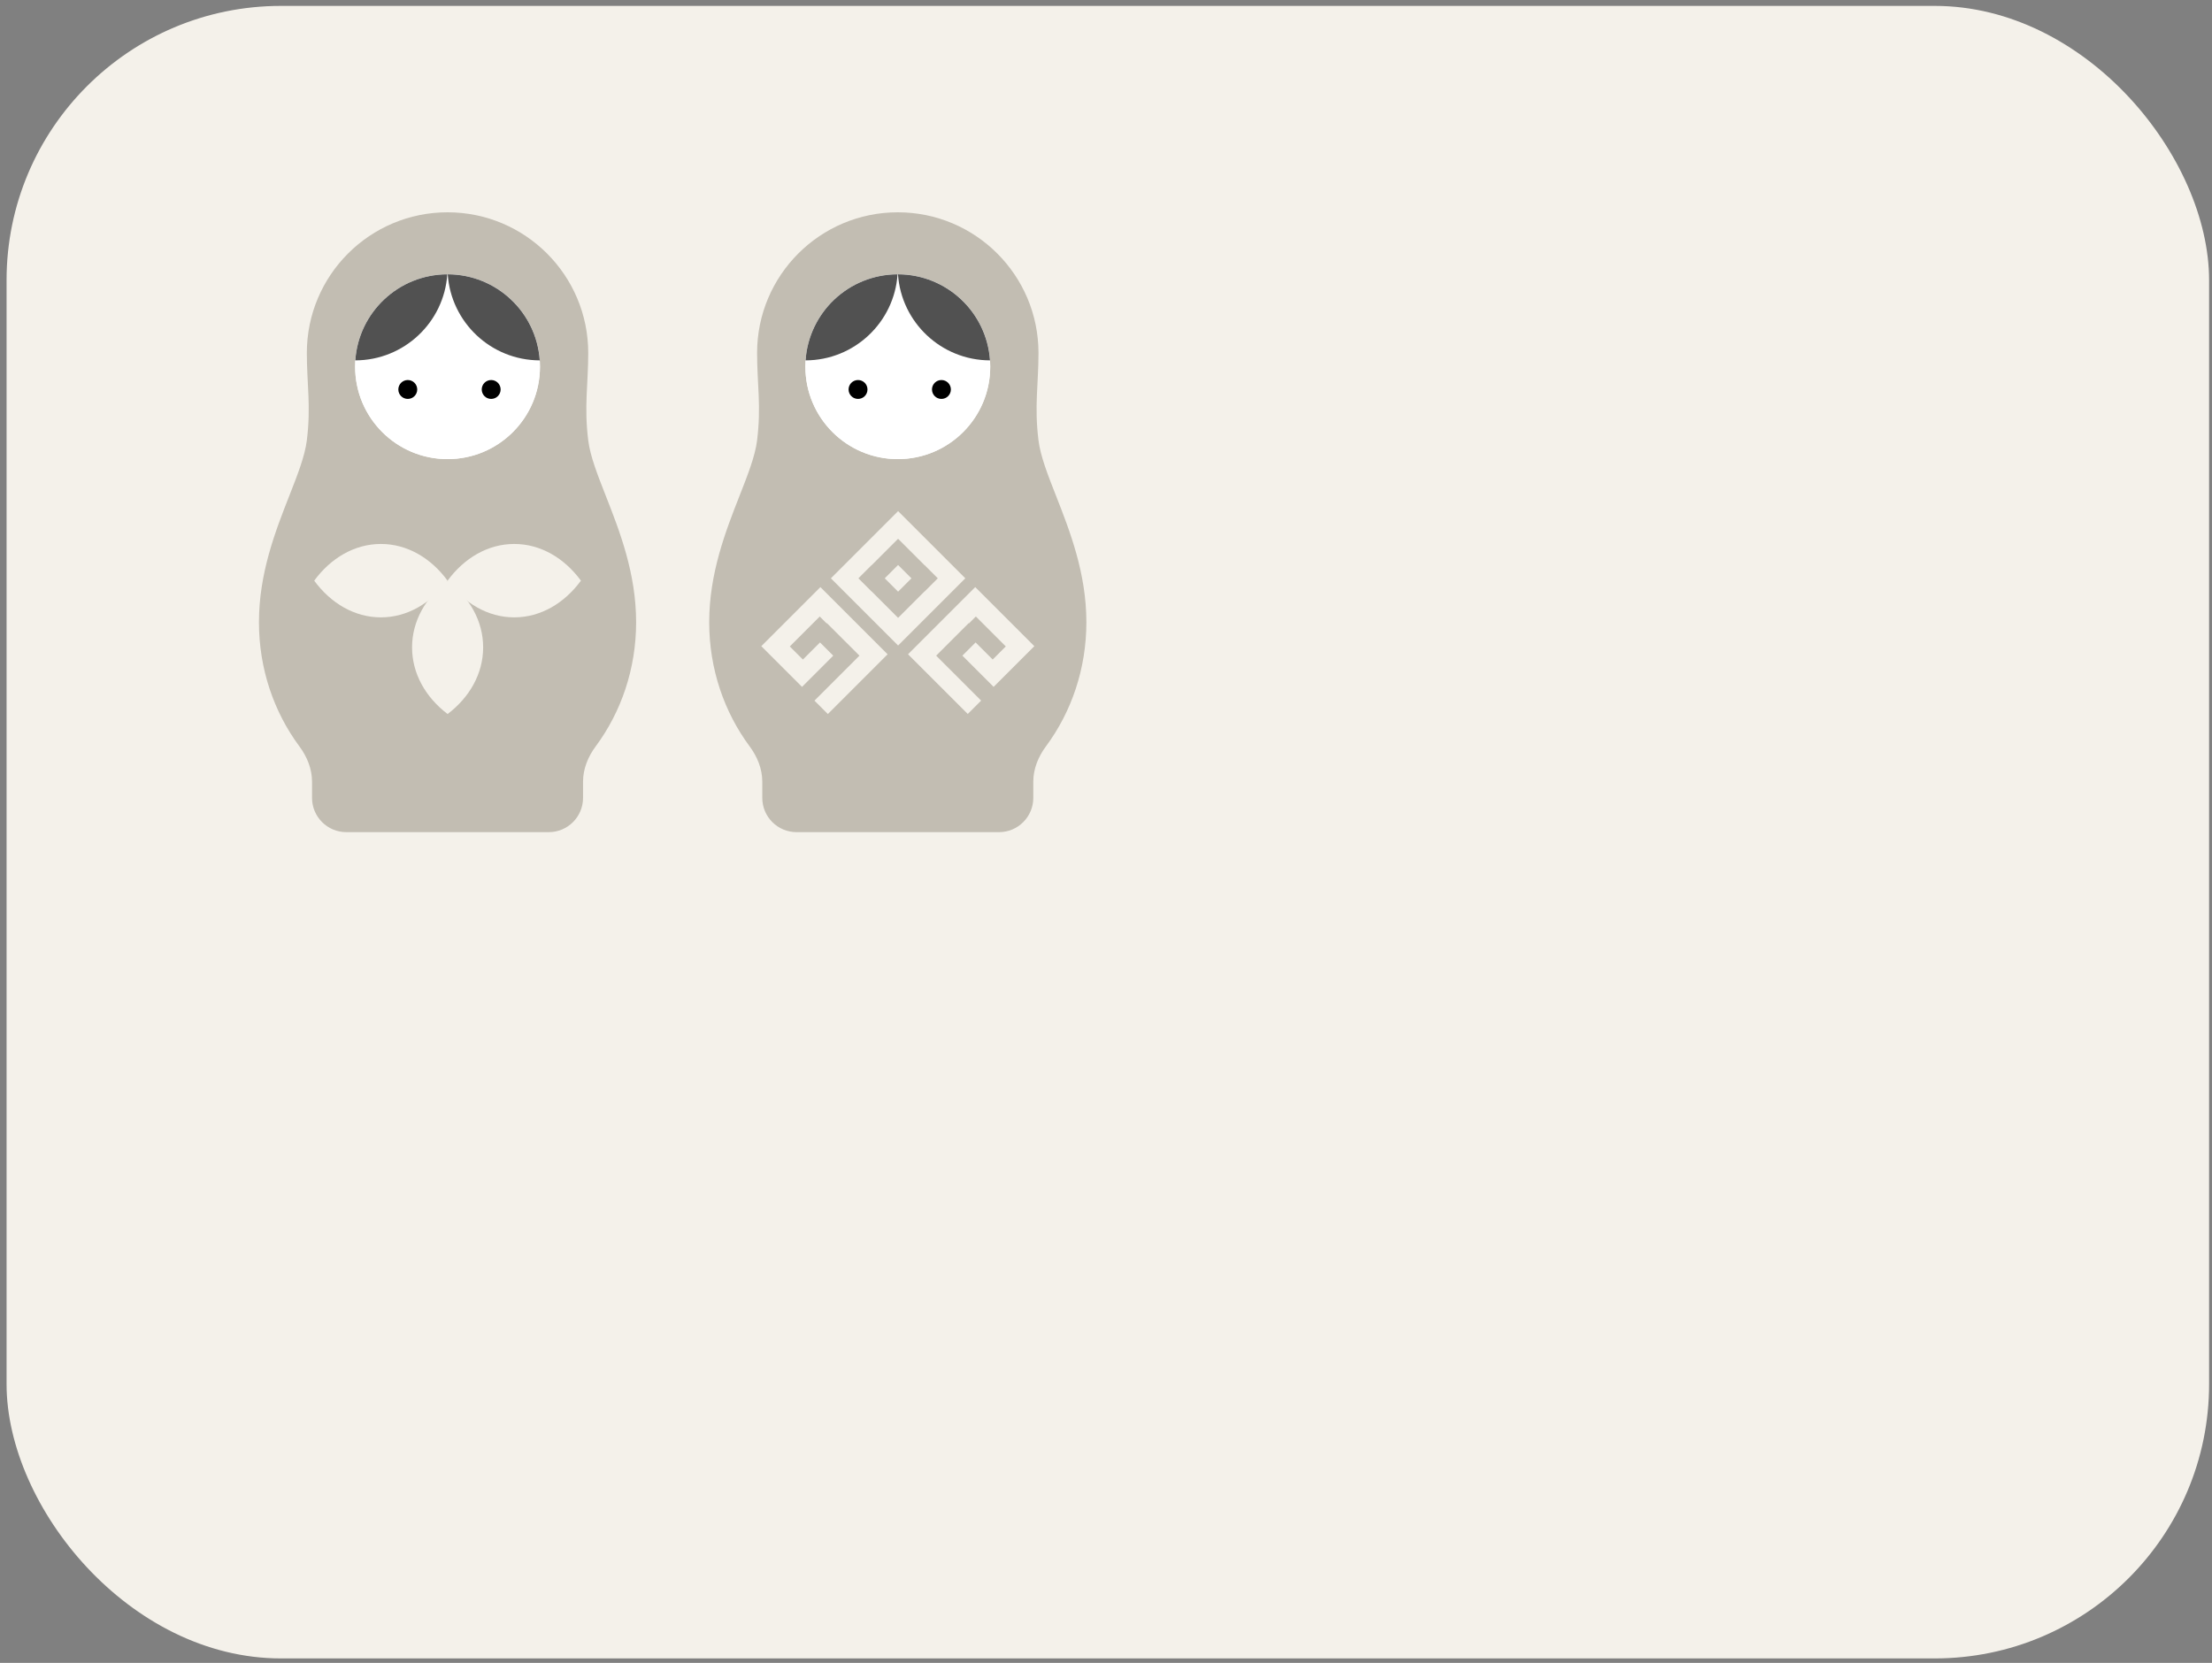 <?xml version="1.0" encoding="UTF-8"?> <svg xmlns="http://www.w3.org/2000/svg" width="258" height="194" viewBox="0 0 258 194" fill="none"><rect x="0" y="0" width="258" height="194" fill="#808080" stroke="none"/><rect x="0.766" y="0.688" width="256.895" height="192.793" rx="32" fill="#F4F1EA"></rect><path d="M92.91 97.084H116.52C118.729 97.084 120.52 95.293 120.52 93.084V91.191C120.52 89.697 121.103 88.276 121.993 87.077C124.948 83.093 126.711 78.063 126.711 72.595C126.711 66.853 124.773 61.92 123.168 57.833C122.2 55.368 121.353 53.211 121.125 51.372C120.628 47.359 121.125 44.863 121.125 41.178C121.125 32.115 113.778 24.768 104.715 24.768C95.652 24.768 88.305 32.115 88.305 41.178C88.305 44.863 88.802 47.359 88.305 51.372C88.077 53.211 87.23 55.368 86.262 57.833C84.657 61.92 82.719 66.853 82.719 72.595C82.719 78.063 84.482 83.093 87.436 87.077C88.326 88.276 88.91 89.697 88.91 91.191V93.084C88.91 95.293 90.701 97.084 92.91 97.084Z" fill="#C2BDB2"></path><circle cx="104.717" cy="42.785" r="10.779" fill="white"></circle><circle cx="104.717" cy="42.785" r="10.779" fill="white"></circle><path fill-rule="evenodd" clip-rule="evenodd" d="M104.738 32.006C110.432 32.018 115.088 36.444 115.469 42.043C109.776 42.031 105.119 37.605 104.738 32.006ZM104.688 32.006C104.307 37.604 99.652 42.029 93.961 42.043C94.342 36.445 98.996 32.02 104.688 32.006Z" fill="#515151"></path><circle cx="109.805" cy="45.438" r="1.102" fill="black"></circle><circle cx="100.078" cy="45.438" r="1.102" fill="black"></circle><path d="M40.395 97.084H64.004C66.213 97.084 68.004 95.293 68.004 93.084V91.191C68.004 89.697 68.588 88.276 69.478 87.077C72.432 83.093 74.195 78.063 74.195 72.595C74.195 66.853 72.257 61.92 70.652 57.833C69.684 55.368 68.837 53.211 68.609 51.372C68.112 47.359 68.609 44.863 68.609 41.178C68.609 32.115 61.262 24.768 52.199 24.768C43.136 24.768 35.789 32.115 35.789 41.178C35.789 44.863 36.286 47.359 35.789 51.372C35.561 53.211 34.714 55.368 33.746 57.833C32.141 61.92 30.203 66.853 30.203 72.595C30.203 78.063 31.966 83.093 34.921 87.077C35.811 88.276 36.395 89.697 36.395 91.191V93.084C36.395 95.293 38.185 97.084 40.395 97.084Z" fill="#C2BDB2"></path><circle cx="52.201" cy="42.785" r="10.779" fill="white"></circle><circle cx="52.201" cy="42.785" r="10.779" fill="white"></circle><path fill-rule="evenodd" clip-rule="evenodd" d="M52.223 32.006C57.916 32.018 62.573 36.444 62.954 42.043C57.26 42.031 52.603 37.605 52.223 32.006ZM52.172 32.006C51.792 37.604 47.137 42.029 41.445 42.043C41.826 36.445 46.481 32.02 52.172 32.006Z" fill="#515151"></path><circle cx="57.289" cy="45.438" r="1.102" fill="black"></circle><circle cx="47.562" cy="45.438" r="1.102" fill="black"></circle><path fill-rule="evenodd" clip-rule="evenodd" d="M52.208 83.303C54.757 81.369 56.353 78.601 56.353 75.526C56.353 72.452 54.757 69.684 52.208 67.75C49.659 69.684 48.062 72.452 48.062 75.526C48.062 78.601 49.659 81.369 52.208 83.303Z" fill="#F4F1EA"></path><path fill-rule="evenodd" clip-rule="evenodd" d="M67.758 67.744C65.824 65.111 63.056 63.462 59.98 63.462C56.906 63.462 54.137 65.111 52.203 67.744C54.137 70.377 56.906 72.025 59.98 72.025C63.056 72.025 65.824 70.377 67.758 67.744Z" fill="#F4F1EA"></path><path fill-rule="evenodd" clip-rule="evenodd" d="M52.203 67.744C50.27 65.111 47.501 63.462 44.426 63.462C41.351 63.462 38.582 65.111 36.648 67.744C38.582 70.377 41.351 72.025 44.426 72.025C47.501 72.025 50.27 70.377 52.203 67.744Z" fill="#F4F1EA"></path><path fill-rule="evenodd" clip-rule="evenodd" d="M97.186 76.494L93.545 80.135L88.797 75.387L95.688 68.496L103.527 76.334L96.558 83.303L94.996 81.74L98.714 78.022L98.715 78.022L100.243 76.494L100.243 76.494L100.243 76.493L98.715 74.965L98.714 74.965L96.45 72.701L96.419 72.732L95.612 71.925L92.12 75.417L93.648 76.945L95.643 74.951L97.186 76.494Z" fill="#F4F1EA"></path><path fill-rule="evenodd" clip-rule="evenodd" d="M112.249 76.491L115.891 80.134L120.641 75.385L113.749 68.493L105.91 76.332L112.875 83.297L114.436 81.736L110.72 78.02L110.718 78.022L109.19 76.493L112.983 72.7L113.014 72.732L113.821 71.924L117.313 75.416L115.784 76.945L113.79 74.95L112.249 76.491Z" fill="#F4F1EA"></path><path fill-rule="evenodd" clip-rule="evenodd" d="M104.752 59.632L96.914 67.47L104.752 75.309L112.591 67.47L104.752 59.632ZM104.75 69.026L103.194 67.47L104.75 65.913L106.307 67.47L104.75 69.026ZM104.75 62.857L101.666 65.941L101.656 65.932L100.128 67.461L100.137 67.47L100.128 67.479L101.656 69.007L101.666 68.998L104.75 72.083L107.835 68.998L107.844 69.007L109.373 67.479L109.364 67.47L109.373 67.461L107.844 65.932L107.835 65.941L104.75 62.857Z" fill="#F4F1EA"></path></svg> 